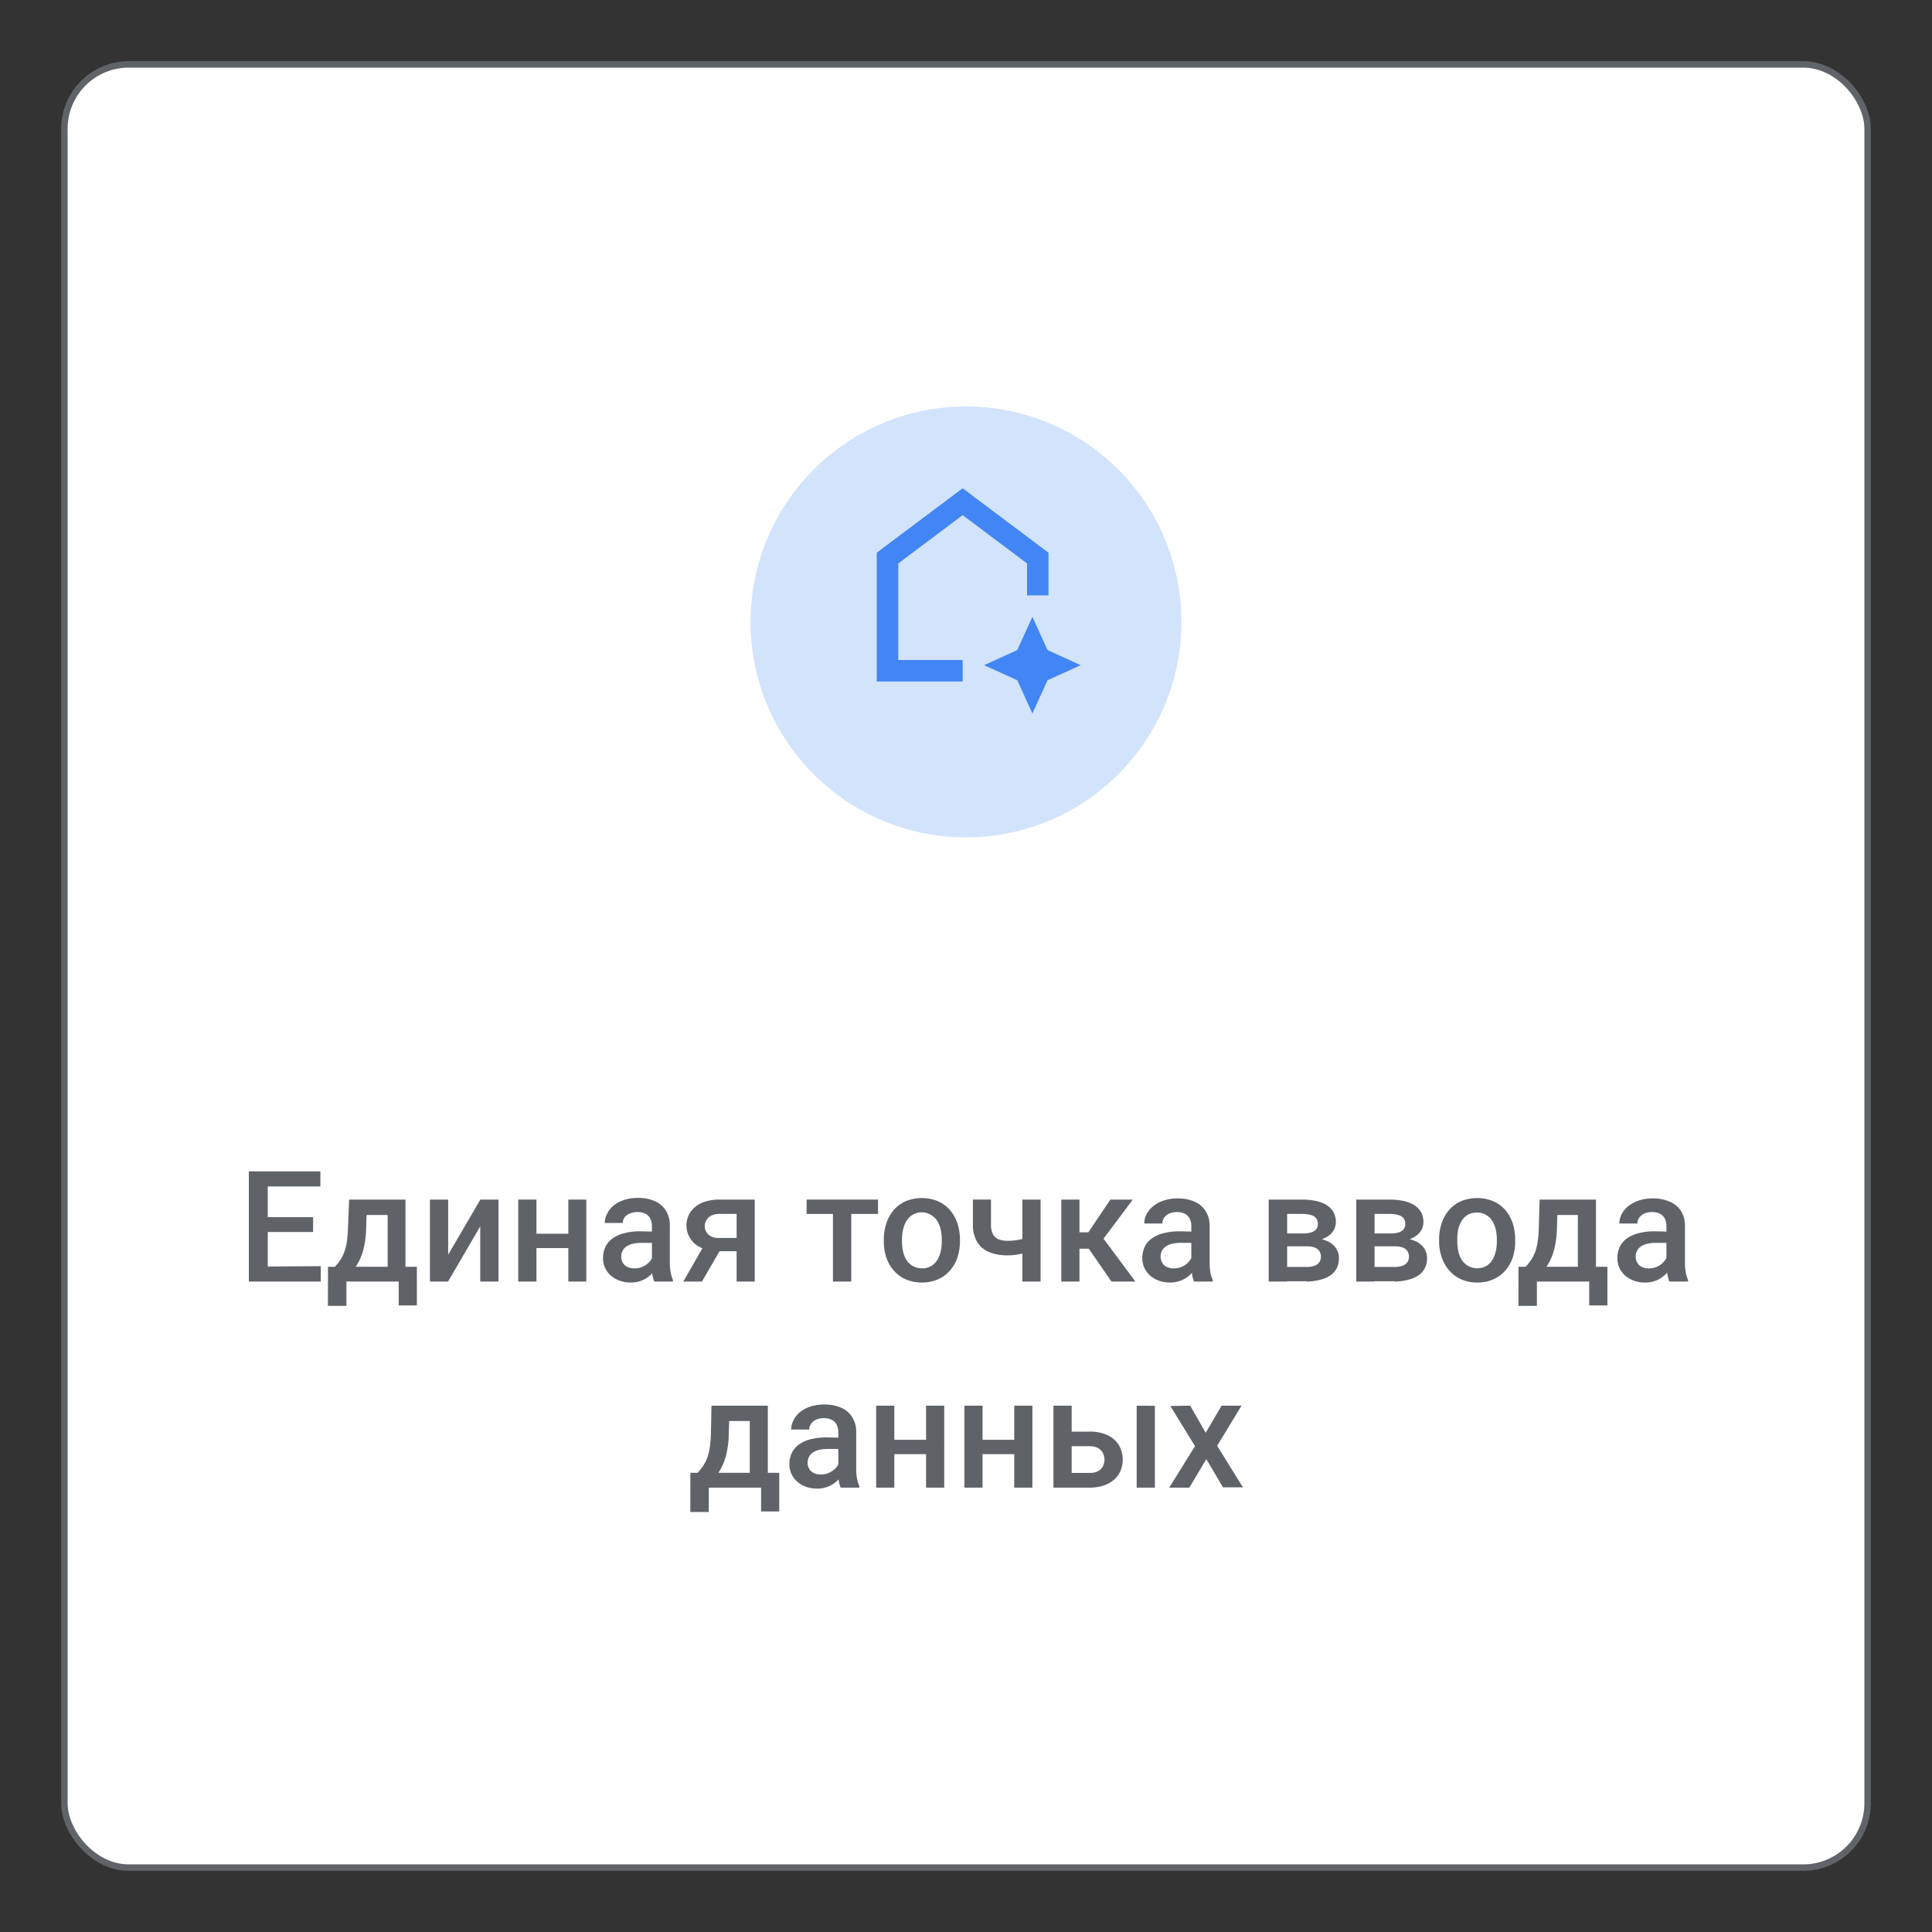 <svg id="Layer_1" data-name="Layer 1" xmlns="http://www.w3.org/2000/svg" viewBox="0 0 300 300"><rect x="0" y="0" width="300" height="300" fill="#333333" stroke="none"/><defs><style>.cls-1{fill:#fff;stroke:#606469;stroke-miterlimit:10;}.cls-2{fill:#d2e3fc;}.cls-3{fill:#5f6368;}.cls-4,.cls-5{fill:#4285f4;}.cls-4{fill-rule:evenodd;}</style></defs><rect class="cls-1" x="10" y="10" width="280" height="280" rx="10"/><circle class="cls-2" cx="150" cy="96.57" r="33.45"/><path class="cls-3" d="M41.58,181.89V199H38.64V181.89Zm8.17,0v2.34h-9v-2.34ZM48.62,189v2.3H40.75V189Zm1.18,7.61V199h-9v-2.33Z"/><path class="cls-3" d="M50.93,196.7h13.8v6H61.91V199H53.79v3.78H50.92Zm3.28-10.43H57l-.15,4.47a13.73,13.73,0,0,1-.44,3.34,8.36,8.36,0,0,1-1,2.35A6.44,6.44,0,0,1,54,198a6.64,6.64,0,0,1-1.63,1h-.84v-2.22l.4,0a9.28,9.28,0,0,0,.88-1.08,6.56,6.56,0,0,0,.62-1.21,8.07,8.07,0,0,0,.41-1.55,18.93,18.93,0,0,0,.19-2.12Zm.75,0h8V199H60.19V188.66H55Z"/><path class="cls-3" d="M69.59,194.83l5-8.56h2.82V199H74.57v-8.56l-5,8.56H66.76V186.27h2.83Z"/><path class="cls-3" d="M83.3,186.27V199H80.47V186.27Zm5.74,5.3v2.23H82.48v-2.23Zm2-5.3V199H88.25V186.27Z"/><path class="cls-3" d="M101.64,191.24l0,1.75h-2a6.31,6.31,0,0,0-1.38.14,3,3,0,0,0-1,.43,1.86,1.86,0,0,0-.79,1.58,1.87,1.87,0,0,0,.23.92,1.61,1.61,0,0,0,.69.65,2.28,2.28,0,0,0,1.09.24,3.1,3.1,0,0,0,2.55-1.24,1.83,1.83,0,0,0,.39-1l.92,1.26a4.91,4.91,0,0,1-.48,1,5.29,5.29,0,0,1-.89,1.05,4.35,4.35,0,0,1-1.3.81,4.46,4.46,0,0,1-1.74.32,4.8,4.8,0,0,1-2.21-.5,3.87,3.87,0,0,1-1.53-1.35,3.54,3.54,0,0,1-.55-1.93,4,4,0,0,1,.38-1.78,3.46,3.46,0,0,1,1.13-1.31,5.34,5.34,0,0,1,1.82-.8,9.68,9.68,0,0,1,2.46-.28Zm-.41,5.17v-6a2.66,2.66,0,0,0-.25-1.17,1.7,1.7,0,0,0-.74-.76,2.63,2.63,0,0,0-1.25-.27,3,3,0,0,0-1.2.23A2,2,0,0,0,97,189a1.48,1.48,0,0,0-.28.9H93.91a3.12,3.12,0,0,1,.37-1.45,3.89,3.89,0,0,1,1-1.26,5.39,5.39,0,0,1,1.65-.87,6.91,6.91,0,0,1,2.16-.31,6.36,6.36,0,0,1,2.54.48,3.82,3.82,0,0,1,1.74,1.45,4.25,4.25,0,0,1,.64,2.42V196a8.19,8.19,0,0,0,.13,1.56,5,5,0,0,0,.35,1.18V199h-2.89a4.7,4.7,0,0,1-.31-1.16A8.35,8.35,0,0,1,101.23,196.41Z"/><path class="cls-3" d="M109.69,192.75h2.93L109,199H106.1Zm2.06-6.48h5.44V199h-2.81V188.5h-2.63a2.8,2.8,0,0,0-1.31.27,1.83,1.83,0,0,0-.76.72,1.75,1.75,0,0,0-.25.9,1.83,1.83,0,0,0,.23.87,1.71,1.71,0,0,0,.71.7,2.54,2.54,0,0,0,1.23.27h3.72v2.06H111.6a6.83,6.83,0,0,1-2.1-.3,4.78,4.78,0,0,1-1.57-.83,3.77,3.77,0,0,1-1-4.45,3.78,3.78,0,0,1,1-1.29,4.62,4.62,0,0,1,1.62-.85A7.18,7.18,0,0,1,111.75,186.27Z"/><path class="cls-3" d="M136.34,186.27v2.23H125.25v-2.23Zm-4.16,0V199h-2.84V186.27Z"/><path class="cls-3" d="M137.24,192.75v-.27a7.83,7.83,0,0,1,.4-2.55,6.15,6.15,0,0,1,1.15-2.05,5.27,5.27,0,0,1,1.85-1.36,6.67,6.67,0,0,1,5,0,5.4,5.4,0,0,1,1.86,1.36,6.17,6.17,0,0,1,1.16,2.05,8.11,8.11,0,0,1,.4,2.55v.27a8.06,8.06,0,0,1-.4,2.55,6,6,0,0,1-1.16,2,5.33,5.33,0,0,1-1.85,1.36,6.55,6.55,0,0,1-5,0,5.15,5.15,0,0,1-1.85-1.36,5.86,5.86,0,0,1-1.16-2A7.79,7.79,0,0,1,137.24,192.75Zm2.82-.27v.27a7.06,7.06,0,0,0,.18,1.62,4.24,4.24,0,0,0,.55,1.34,2.76,2.76,0,0,0,1,.9,2.8,2.8,0,0,0,1.39.33,2.63,2.63,0,0,0,2.32-1.23,4.26,4.26,0,0,0,.56-1.34,7.06,7.06,0,0,0,.18-1.62v-.27a6.94,6.94,0,0,0-.18-1.6,4.36,4.36,0,0,0-.56-1.34,2.81,2.81,0,0,0-1-.92,2.75,2.75,0,0,0-3.71.92,4.34,4.34,0,0,0-.55,1.34A6.94,6.94,0,0,0,140.06,192.48Z"/><path class="cls-3" d="M160.38,191.89v2.23a9,9,0,0,1-1.15.41,10.94,10.94,0,0,1-1.34.29,8.41,8.41,0,0,1-1.42.11,7.43,7.43,0,0,1-2.89-.51,3.93,3.93,0,0,1-1.86-1.59,5.13,5.13,0,0,1-.65-2.73v-3.84h2.81v3.84a3.27,3.27,0,0,0,.29,1.52,1.64,1.64,0,0,0,.86.8,3.54,3.54,0,0,0,1.44.25,8.57,8.57,0,0,0,1.37-.1c.43-.07.86-.16,1.28-.27S160,192,160.38,191.89Zm1.2-5.62V199h-2.83V186.27Z"/><path class="cls-3" d="M167.62,186.27V199H164.8V186.27Zm8.28,0-5.71,7.63H167l-.38-2.55H169l3.42-5.08ZM172.59,199l-3.82-5.53,2.23-1.6,5.31,7.13Z"/><path class="cls-3" d="M185.4,191.24l0,1.75h-2a6.24,6.24,0,0,0-1.38.14,3,3,0,0,0-1,.43,1.84,1.84,0,0,0-.6.68,2,2,0,0,0-.2.9,1.78,1.78,0,0,0,.24.92,1.53,1.53,0,0,0,.68.65,2.32,2.32,0,0,0,1.1.24,3.11,3.11,0,0,0,1.52-.36,3,3,0,0,0,1-.88,1.94,1.94,0,0,0,.4-1l.91,1.26a4.07,4.07,0,0,1-.48,1,5.22,5.22,0,0,1-.88,1.05,4.48,4.48,0,0,1-1.3.81,4.54,4.54,0,0,1-1.74.32,4.84,4.84,0,0,1-2.22-.5,3.84,3.84,0,0,1-1.52-1.35,3.46,3.46,0,0,1-.55-1.93,4,4,0,0,1,.38-1.78,3.44,3.44,0,0,1,1.12-1.31,5.48,5.48,0,0,1,1.83-.8,9.68,9.68,0,0,1,2.46-.28Zm-.41,5.17v-6a2.66,2.66,0,0,0-.24-1.17,1.77,1.77,0,0,0-.75-.76,2.6,2.6,0,0,0-1.25-.27,2.87,2.87,0,0,0-1.19.23,2,2,0,0,0-.79.64,1.55,1.55,0,0,0-.28.9h-2.81a3.11,3.11,0,0,1,.36-1.45,4.05,4.05,0,0,1,1.06-1.26,5.39,5.39,0,0,1,1.65-.87,6.91,6.91,0,0,1,2.16-.31,6.27,6.27,0,0,1,2.53.48,3.89,3.89,0,0,1,1.75,1.45,4.25,4.25,0,0,1,.64,2.42V196a9.16,9.16,0,0,0,.12,1.56,4.56,4.56,0,0,0,.36,1.18V199h-2.9a5.18,5.18,0,0,1-.31-1.16A9.6,9.6,0,0,1,185,196.41Z"/><path class="cls-3" d="M202.91,193.53h-4l0-2h3.33a4.62,4.62,0,0,0,1.35-.16,1.52,1.52,0,0,0,.79-.5,1.23,1.23,0,0,0,.26-.81,1.54,1.54,0,0,0-.15-.7,1.27,1.27,0,0,0-.46-.49,2.31,2.31,0,0,0-.78-.28,5.55,5.55,0,0,0-1.07-.09h-2.31V199H197V186.27h5.13a10.54,10.54,0,0,1,2.2.21,5.16,5.16,0,0,1,1.67.65,3.07,3.07,0,0,1,1.06,1.09,3.13,3.13,0,0,1,.37,1.56,2.6,2.6,0,0,1-.25,1.1,2.69,2.69,0,0,1-.75.91,4,4,0,0,1-1.2.65,6.13,6.13,0,0,1-1.65.31Zm0,5.42H198l1.12-2.22h3.75a3.63,3.63,0,0,0,1.24-.19,1.41,1.41,0,0,0,1-1.4,1.52,1.52,0,0,0-.23-.86,1.47,1.47,0,0,0-.72-.56,3.41,3.41,0,0,0-1.26-.19h-3.22l0-2h3.83l.81.78a4.82,4.82,0,0,1,2,.51,3.09,3.09,0,0,1,1.19,1.09,2.69,2.69,0,0,1,.4,1.43,3.52,3.52,0,0,1-.33,1.57,3,3,0,0,1-1,1.13,4.63,4.63,0,0,1-1.59.68A8.58,8.58,0,0,1,202.91,199Z"/><path class="cls-3" d="M216.54,193.53h-4.06l0-2h3.33a4.62,4.62,0,0,0,1.35-.16,1.52,1.52,0,0,0,.79-.5,1.23,1.23,0,0,0,.26-.81,1.54,1.54,0,0,0-.15-.7,1.27,1.27,0,0,0-.46-.49,2.31,2.31,0,0,0-.78-.28,5.63,5.63,0,0,0-1.07-.09h-2.31V199H210.6V186.27h5.13a10.54,10.54,0,0,1,2.2.21,5.16,5.16,0,0,1,1.67.65,3.07,3.07,0,0,1,1.06,1.09,3.24,3.24,0,0,1,.37,1.56,2.6,2.6,0,0,1-.25,1.1,2.69,2.69,0,0,1-.75.91,4,4,0,0,1-1.21.65,6,6,0,0,1-1.64.31Zm0,5.42h-4.88l1.13-2.22h3.75a3.63,3.63,0,0,0,1.24-.19,1.41,1.41,0,0,0,1-1.4,1.52,1.52,0,0,0-.23-.86,1.47,1.47,0,0,0-.72-.56,3.48,3.48,0,0,0-1.26-.19h-3.22l0-2h3.83l.81.78a4.74,4.74,0,0,1,2,.51,3.12,3.12,0,0,1,1.2,1.09,2.69,2.69,0,0,1,.4,1.43,3.39,3.39,0,0,1-.34,1.57,2.88,2.88,0,0,1-1,1.13,4.63,4.63,0,0,1-1.59.68A8.58,8.58,0,0,1,216.54,199Z"/><path class="cls-3" d="M223.46,192.75v-.27a8.11,8.11,0,0,1,.4-2.55,6.17,6.17,0,0,1,1.16-2.05,5.27,5.27,0,0,1,1.85-1.36,6.67,6.67,0,0,1,5,0,5.4,5.4,0,0,1,1.86,1.36,6.35,6.35,0,0,1,1.16,2.05,8.11,8.11,0,0,1,.39,2.55v.27a8.06,8.06,0,0,1-.39,2.55,6.2,6.2,0,0,1-1.16,2,5.27,5.27,0,0,1-1.86,1.36,6,6,0,0,1-2.47.49,6.15,6.15,0,0,1-2.49-.49,5.27,5.27,0,0,1-1.86-1.36,6.2,6.2,0,0,1-1.16-2A8.06,8.06,0,0,1,223.46,192.75Zm2.83-.27v.27a7.66,7.66,0,0,0,.17,1.62,4.26,4.26,0,0,0,.56,1.34,2.91,2.91,0,0,0,3.72.9,2.82,2.82,0,0,0,.95-.9,4.26,4.26,0,0,0,.56-1.34,7.06,7.06,0,0,0,.18-1.62v-.27a6.94,6.94,0,0,0-.18-1.6,4.36,4.36,0,0,0-.56-1.34,2.84,2.84,0,0,0-1-.92,2.7,2.7,0,0,0-1.37-.33,2.76,2.76,0,0,0-1.38.33,2.7,2.7,0,0,0-.95.92,4.36,4.36,0,0,0-.56,1.34A7.54,7.54,0,0,0,226.29,192.48Z"/><path class="cls-3" d="M235.79,196.7H249.6v6h-2.83V199h-8.12v3.78h-2.87Zm3.28-10.43h2.83l-.14,4.47a14.2,14.2,0,0,1-.45,3.34,8.36,8.36,0,0,1-1,2.35,6.44,6.44,0,0,1-1.4,1.56,6.64,6.64,0,0,1-1.63,1h-.83v-2.22l.4,0a10.29,10.29,0,0,0,.87-1.08,6.59,6.59,0,0,0,.63-1.21,8.11,8.11,0,0,0,.4-1.55,16.82,16.82,0,0,0,.19-2.12Zm.75,0h8V199h-2.81V188.66h-5.23Z"/><path class="cls-3" d="M259.17,191.24l0,1.75h-2a6.18,6.18,0,0,0-1.38.14,2.88,2.88,0,0,0-1,.43,1.84,1.84,0,0,0-.6.68,2,2,0,0,0-.2.9,1.78,1.78,0,0,0,.24.92,1.53,1.53,0,0,0,.68.65,2.32,2.32,0,0,0,1.1.24,3.11,3.11,0,0,0,1.52-.36,3,3,0,0,0,1-.88,1.94,1.94,0,0,0,.4-1l.91,1.26a4.07,4.07,0,0,1-.48,1,5.22,5.22,0,0,1-.88,1.05,4.61,4.61,0,0,1-1.3.81,4.54,4.54,0,0,1-1.74.32,4.84,4.84,0,0,1-2.22-.5,3.84,3.84,0,0,1-1.52-1.35,3.46,3.46,0,0,1-.55-1.93,3.91,3.91,0,0,1,.38-1.78,3.44,3.44,0,0,1,1.12-1.31,5.48,5.48,0,0,1,1.83-.8,9.62,9.62,0,0,1,2.46-.28Zm-.41,5.17v-6a2.66,2.66,0,0,0-.24-1.17,1.77,1.77,0,0,0-.75-.76,2.6,2.6,0,0,0-1.25-.27,2.87,2.87,0,0,0-1.19.23,2,2,0,0,0-.79.64,1.55,1.55,0,0,0-.28.9h-2.81a3.11,3.11,0,0,1,.36-1.45,3.92,3.92,0,0,1,1.06-1.26,5.39,5.39,0,0,1,1.65-.87,6.91,6.91,0,0,1,2.16-.31,6.31,6.31,0,0,1,2.53.48A3.89,3.89,0,0,1,261,188a4.33,4.33,0,0,1,.64,2.42V196a9.16,9.16,0,0,0,.12,1.56,4.56,4.56,0,0,0,.36,1.18V199h-2.9a5.18,5.18,0,0,1-.31-1.16A9.6,9.6,0,0,1,258.76,196.41Z"/><path class="cls-3" d="M107.2,228.7H121v6h-2.82V231h-8.12v3.78h-2.87Zm3.28-10.43h2.82l-.14,4.47a14.79,14.79,0,0,1-.44,3.34,8.66,8.66,0,0,1-1,2.35,6.48,6.48,0,0,1-3,2.52h-.83v-2.22l.4,0a8.24,8.24,0,0,0,.87-1.08,6,6,0,0,0,.63-1.21,7.43,7.43,0,0,0,.4-1.55,16.65,16.65,0,0,0,.2-2.12Zm.75,0h8V231h-2.81V220.66h-5.23Z"/><path class="cls-3" d="M130.58,223.24l0,1.75h-2a6.31,6.31,0,0,0-1.38.14,3,3,0,0,0-1,.43,1.86,1.86,0,0,0-.79,1.58,1.77,1.77,0,0,0,.23.92,1.61,1.61,0,0,0,.69.65,2.28,2.28,0,0,0,1.09.24,3.1,3.1,0,0,0,2.55-1.24,1.83,1.83,0,0,0,.39-1l.92,1.26a4.91,4.91,0,0,1-.48,1,5.29,5.29,0,0,1-.89,1.05,4.35,4.35,0,0,1-1.3.81,4.46,4.46,0,0,1-1.74.32,4.77,4.77,0,0,1-2.21-.5,3.87,3.87,0,0,1-1.53-1.35,3.54,3.54,0,0,1-.55-1.93,4,4,0,0,1,.38-1.78,3.46,3.46,0,0,1,1.13-1.31,5.34,5.34,0,0,1,1.82-.8,9.68,9.68,0,0,1,2.46-.28Zm-.41,5.17v-6a2.66,2.66,0,0,0-.25-1.17,1.7,1.7,0,0,0-.74-.76,2.63,2.63,0,0,0-1.25-.27,3,3,0,0,0-1.2.23,1.91,1.91,0,0,0-.78.64,1.48,1.48,0,0,0-.28.9h-2.82a3,3,0,0,1,.37-1.45,3.89,3.89,0,0,1,1-1.26,5.39,5.39,0,0,1,1.65-.87,6.91,6.91,0,0,1,2.16-.31,6.36,6.36,0,0,1,2.54.48,3.82,3.82,0,0,1,1.74,1.45,4.25,4.25,0,0,1,.64,2.42V228a9.16,9.16,0,0,0,.12,1.56,5.49,5.49,0,0,0,.36,1.18V231h-2.89a4.7,4.7,0,0,1-.31-1.16A8.35,8.35,0,0,1,130.17,228.41Z"/><path class="cls-3" d="M138.87,218.27V231h-2.82V218.27Zm5.75,5.3v2.23h-6.57v-2.23Zm2-5.3V231h-2.82V218.27Z"/><path class="cls-3" d="M152.57,218.27V231h-2.82V218.27Zm5.74,5.3v2.23h-6.56v-2.23Zm2-5.3V231h-2.82V218.27Z"/><path class="cls-3" d="M165.45,222.3h3.74a6.55,6.55,0,0,1,2.79.55,4.1,4.1,0,0,1,1.75,1.53,4.48,4.48,0,0,1,.26,4,3.77,3.77,0,0,1-1,1.38,4.6,4.6,0,0,1-1.61.91,6.72,6.72,0,0,1-2.19.33h-5.61V218.27h2.83v10.44h2.78a2.65,2.65,0,0,0,1.35-.29,1.78,1.78,0,0,0,.73-.76,2.29,2.29,0,0,0,.23-1,2.38,2.38,0,0,0-.23-1,1.82,1.82,0,0,0-.73-.78,2.64,2.64,0,0,0-1.35-.31h-3.74Zm13.88-4V231H176.5V218.27Z"/><path class="cls-3" d="M184.81,218.27l2.41,4.21,2.47-4.21h3.1L189,224.5l4,6.45h-3.1l-2.58-4.38L184.68,231h-3.12l4-6.45-3.83-6.23Z"/><polygon class="cls-4" points="162.66 100.94 160.31 95.79 157.96 100.94 152.81 103.29 157.96 105.62 160.31 110.79 162.66 105.62 167.81 103.29 162.66 100.94"/><polygon class="cls-5" points="149.48 102.49 139.48 102.49 139.48 87.49 149.48 79.99 159.48 87.49 159.48 92.45 162.81 92.45 162.81 85.82 149.48 75.82 136.14 85.82 136.14 105.82 149.48 105.82 149.48 102.49"/></svg>